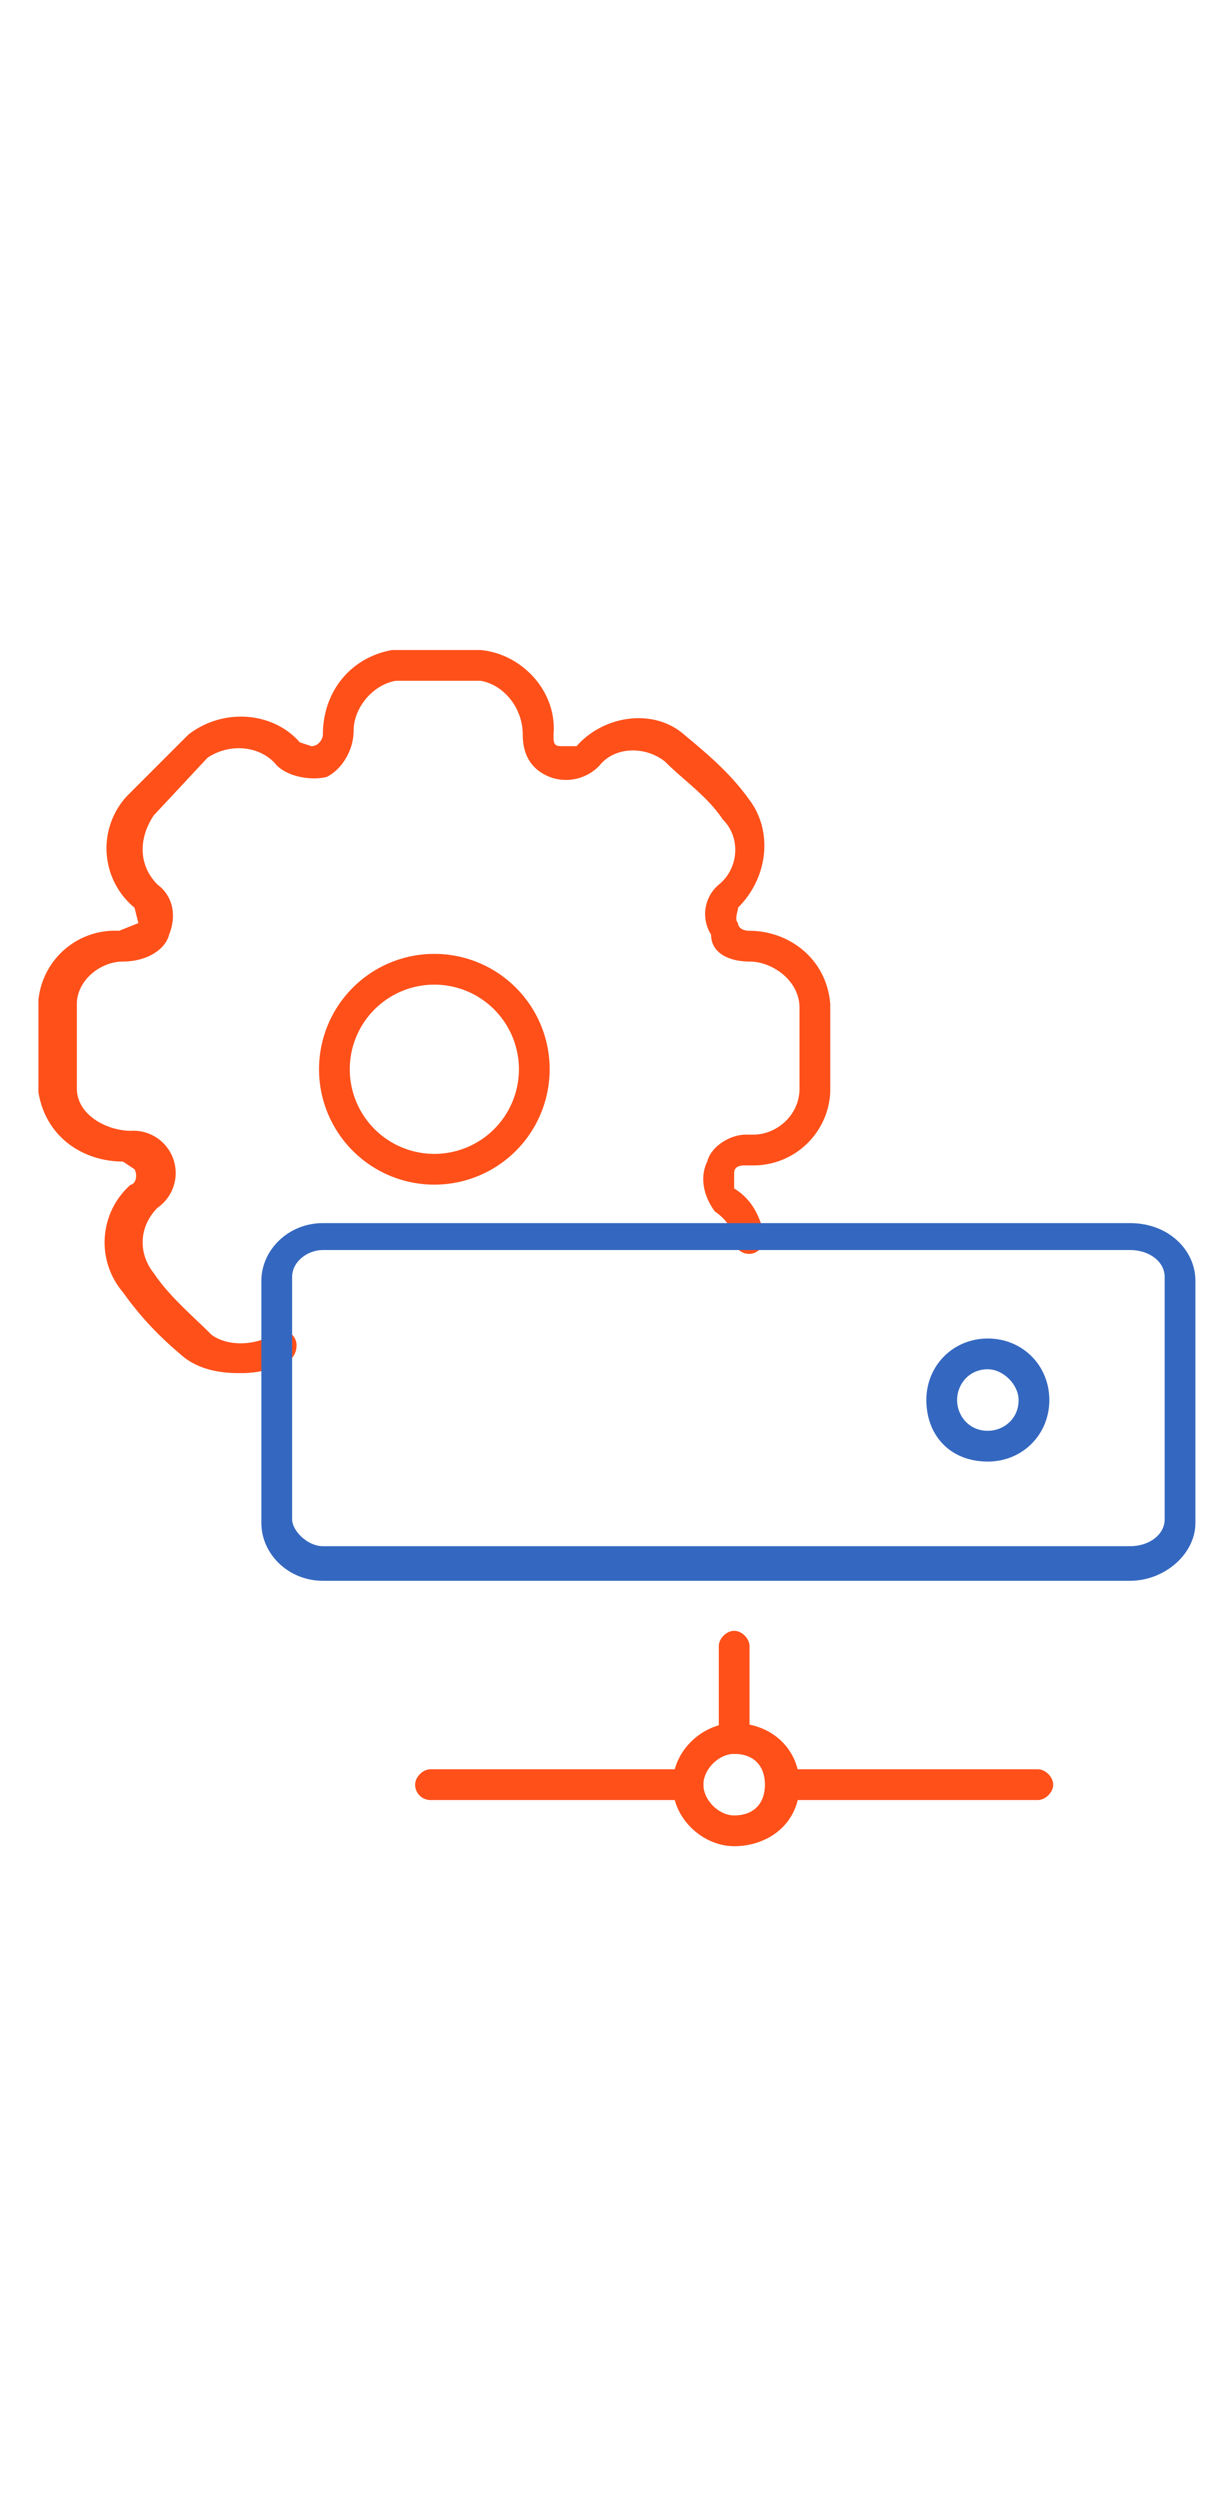 <svg xmlns="http://www.w3.org/2000/svg" width="32" height="65" viewBox="0 0 32 32"><path fill="#FF501A" d="M6.2 19.2c-.5 0-1-.1-1.4-.4-.6-.5-1.1-1-1.6-1.7a2 2 0 0 1 .2-2.8c.1 0 .2-.2.1-.4l-.3-.2c-1 0-2-.6-2.2-1.8V9.5a2 2 0 0 1 2.1-1.8l.5-.2-.1-.4a2 2 0 0 1-.2-2.9l1.6-1.6c.9-.7 2.2-.6 2.9.2l.3.1c.2 0 .3-.2.3-.3 0-1.1.7-2 1.8-2.2h2.3c1.1.1 2 1.1 1.9 2.2 0 .2 0 .3.2.3h.4c.7-.8 2-1 2.8-.3.6.5 1.2 1 1.7 1.7.6.8.5 2-.3 2.8 0 .1-.1.3 0 .4 0 .1.1.2.3.2 1 0 2 .7 2.1 1.9v2.3a2 2 0 0 1-2 1.9h-.2c-.1 0-.3 0-.3.2v.4c.5.3.7.8.8 1.3 0 .2-.2.4-.4.4a.4.4 0 0 1-.4-.3c0-.3-.2-.6-.5-.8-.3-.4-.4-.9-.2-1.3.1-.4.6-.7 1-.7h.2c.6 0 1.2-.5 1.2-1.2V9.7c0-.7-.7-1.2-1.3-1.2-.5 0-1-.2-1-.7a1 1 0 0 1 .2-1.3c.5-.4.6-1.2.1-1.7-.4-.6-1-1-1.5-1.5-.5-.4-1.3-.4-1.7.1a1.2 1.2 0 0 1-1.3.3c-.5-.2-.7-.6-.7-1.1 0-.7-.5-1.3-1.1-1.4h-2.2c-.6.1-1.1.7-1.1 1.3 0 .5-.3 1-.7 1.2-.4.1-1 0-1.3-.3-.4-.5-1.2-.6-1.8-.2L4 4.7c-.4.6-.4 1.3.1 1.8.4.3.5.8.3 1.3-.1.4-.6.7-1.2.7S2 9 2 9.6v2.2c0 .7.8 1.1 1.4 1.1a1.1 1.1 0 0 1 .7 2c-.5.5-.5 1.2-.1 1.7.4.6 1 1.1 1.5 1.6.4.3 1.1.3 1.6 0h.5c.2.2.1.5 0 .6-.4.3-.9.4-1.3.4z"/><path fill="#FF501A" d="M11.3 14.3a3 3 0 1 1 0-6 3 3 0 0 1 0 6zm0-5.2a2.2 2.2 0 1 0 0 4.4 2.2 2.2 0 0 0 0-4.4zm7.8 22.4c-.8 0-1.6-.7-1.6-1.6s.8-1.6 1.6-1.6c1 0 1.7.7 1.7 1.6 0 1-.8 1.6-1.7 1.6zm0-2.4c-.4 0-.8.4-.8.8s.4.8.8.8c.5 0 .8-.3.8-.8s-.3-.8-.8-.8z"/><path fill="#FF501A" d="M19.1 29.1a.4.4 0 0 1-.4-.4v-2.4c0-.2.2-.4.4-.4s.4.2.4.4v2.4c0 .2-.1.4-.4.4zM18 30.3h-6.8a.4.4 0 0 1-.4-.4c0-.2.2-.4.4-.4h6.7c.3 0 .4.2.4.4s-.1.4-.4.4zm9 0h-6.6a.4.4 0 0 1-.4-.4c0-.2.1-.4.4-.4H27c.2 0 .4.2.4.4s-.2.4-.4.4z"/><path id="svg-ico" fill="#3468c0" d="M25.7 21.5c-1 0-1.6-.7-1.6-1.6s.7-1.6 1.6-1.6c.9 0 1.6.7 1.6 1.6s-.7 1.6-1.6 1.6zm0-2.4c-.5 0-.8.4-.8.8s.3.8.8.8c.4 0 .8-.3.8-.8 0-.4-.4-.8-.8-.8z"/><path id="svg-ico" fill="#3468c0" d="M29.4 24.6h-21c-.9 0-1.6-.7-1.6-1.5v-6.3c0-.8.7-1.5 1.6-1.5h21c1 0 1.7.7 1.7 1.5v6.3c0 .8-.8 1.5-1.7 1.5zM8.4 16c-.4 0-.8.3-.8.7V23c0 .3.4.7.8.7h21c.5 0 .9-.3.9-.7v-6.3c0-.4-.4-.7-.9-.7h-21z"/></svg>